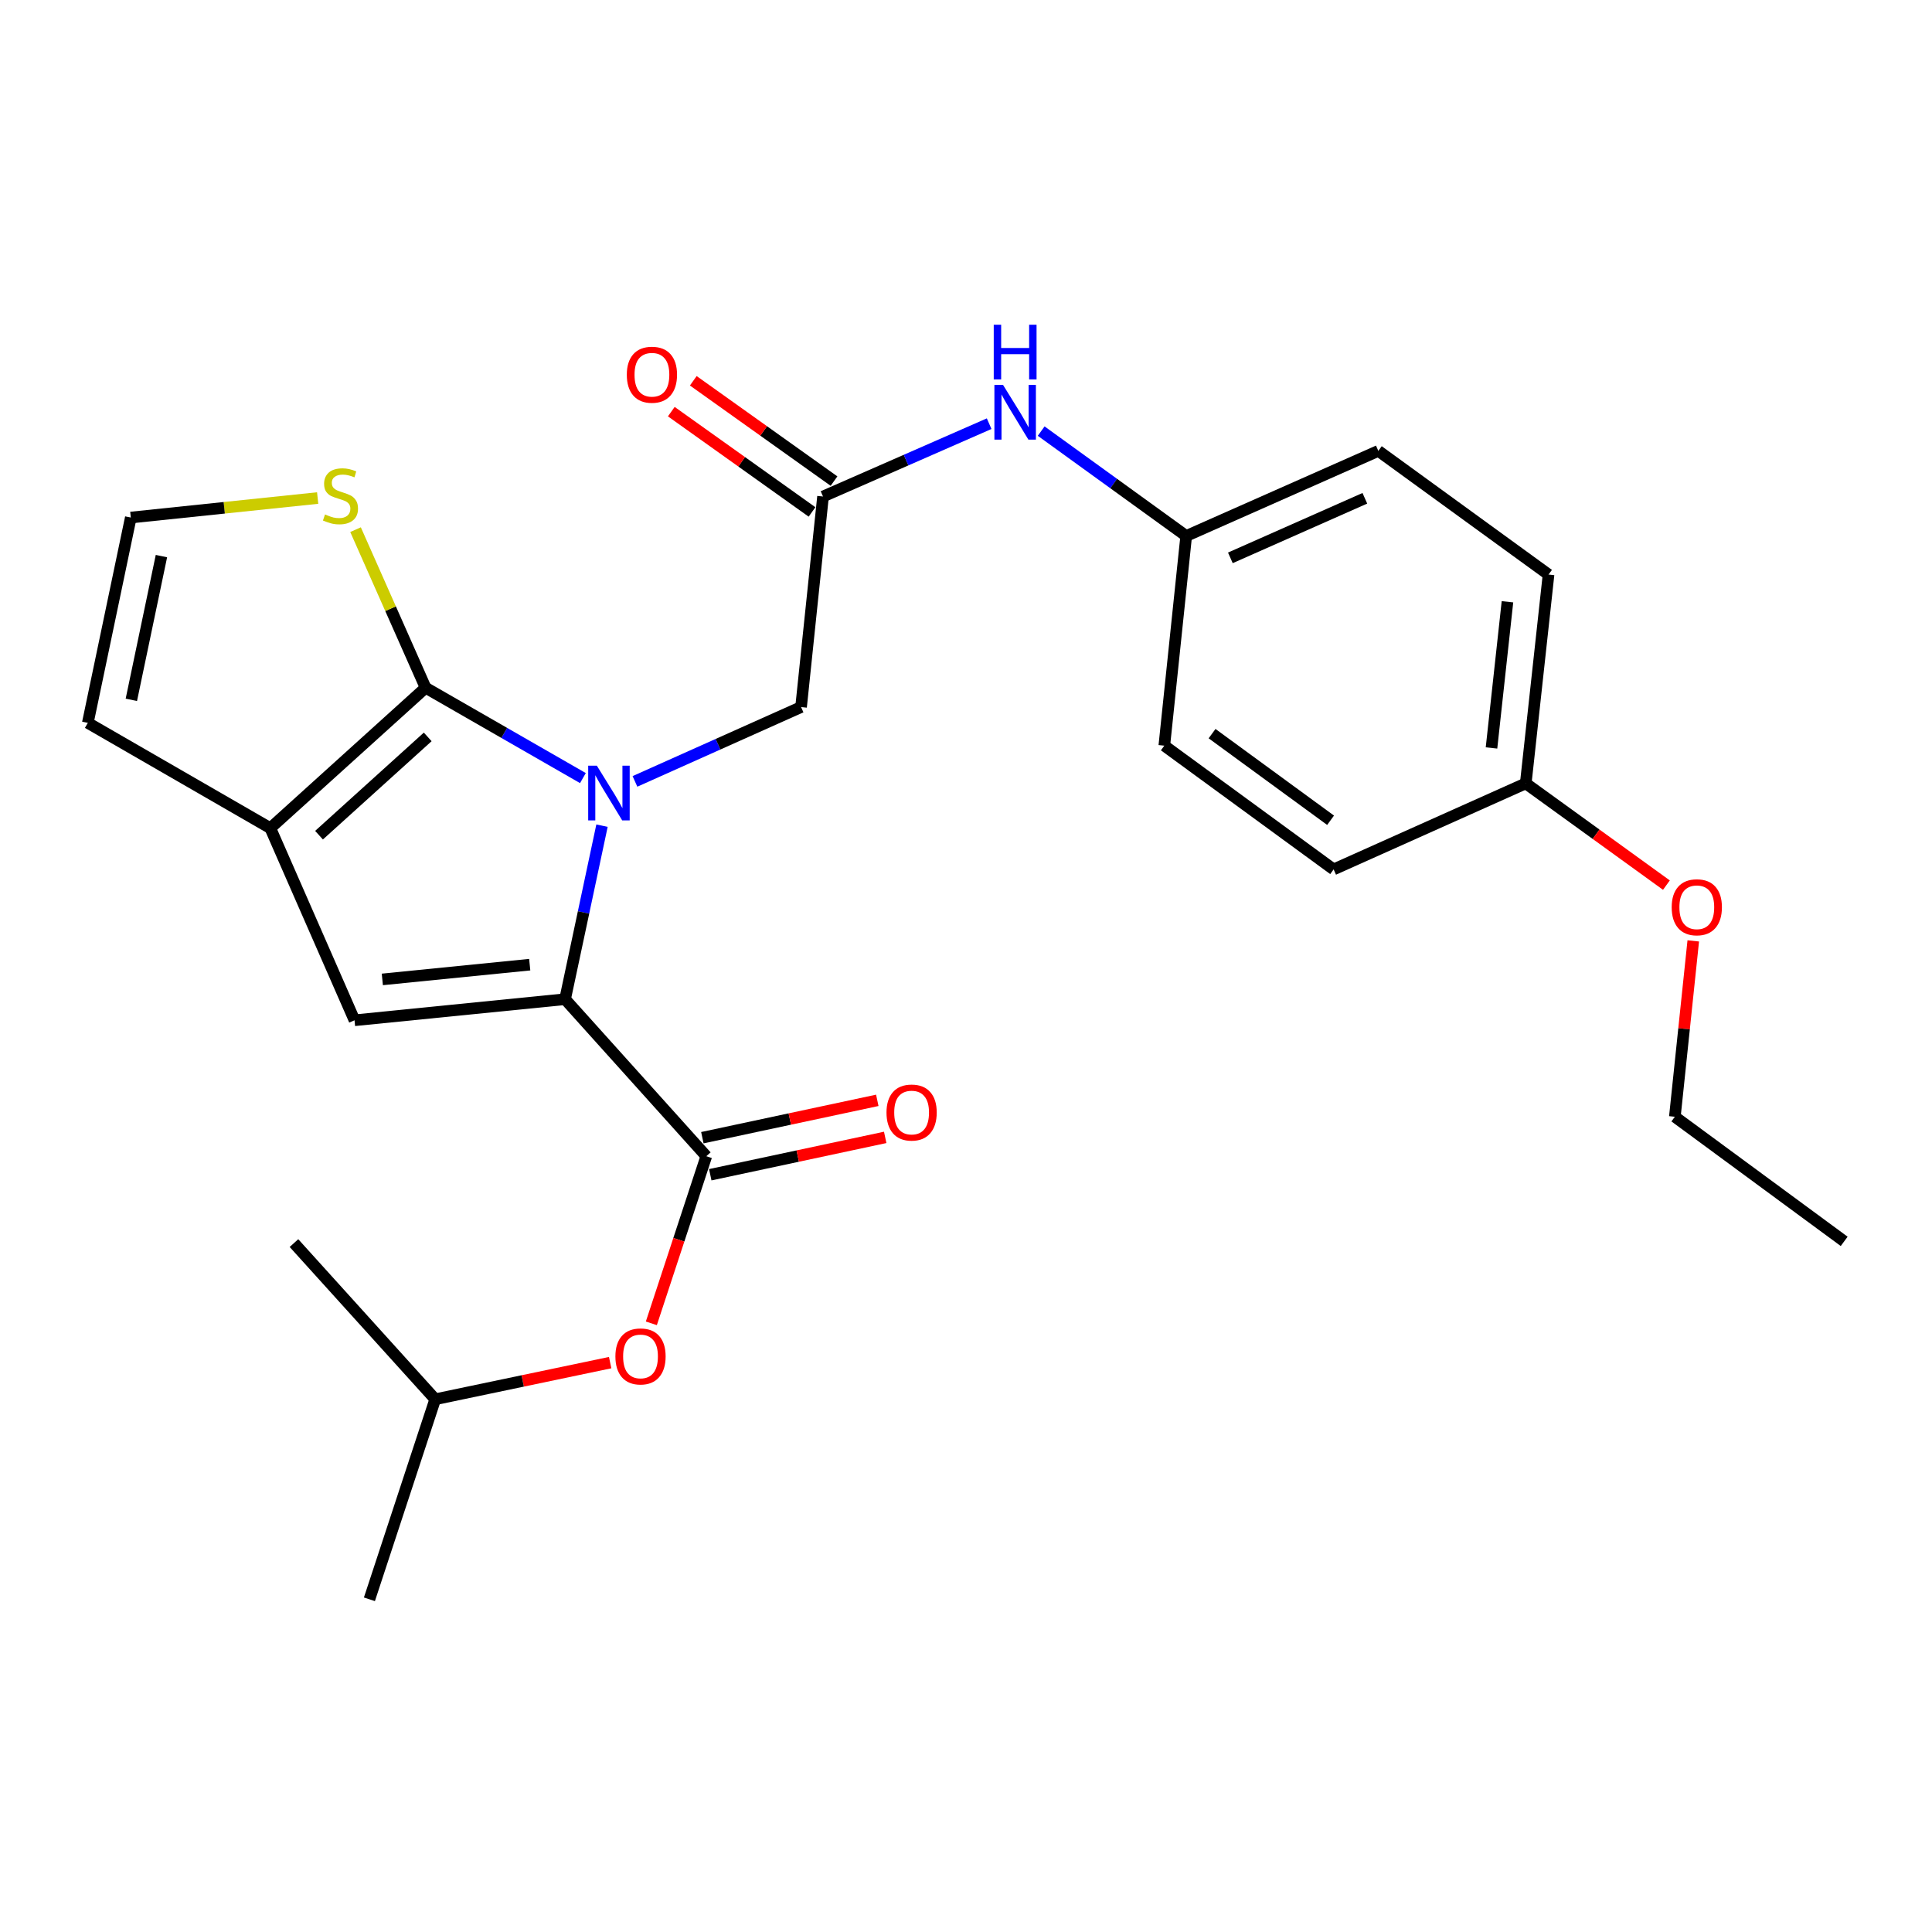 <?xml version='1.0' encoding='iso-8859-1'?>
<svg version='1.1' baseProfile='full'
              xmlns='http://www.w3.org/2000/svg'
                      xmlns:rdkit='http://www.rdkit.org/xml'
                      xmlns:xlink='http://www.w3.org/1999/xlink'
                  xml:space='preserve'
width='1000px' height='1000px' viewBox='0 0 1000 1000'>
<!-- END OF HEADER -->
<rect style='opacity:1.0;fill:#FFFFFF;stroke:none' width='1000' height='1000' x='0' y='0'> </rect>
<path class='bond-0' d='M 311.595,427.364 L 302.04,472.275' style='fill:none;fill-rule:evenodd;stroke:#0000FF;stroke-width:6px;stroke-linecap:butt;stroke-linejoin:miter;stroke-opacity:1' />
<path class='bond-0' d='M 302.04,472.275 L 292.484,517.186' style='fill:none;fill-rule:evenodd;stroke:#000000;stroke-width:6px;stroke-linecap:butt;stroke-linejoin:miter;stroke-opacity:1' />
<path class='bond-1' d='M 301.712,402.736 L 261,379.354' style='fill:none;fill-rule:evenodd;stroke:#0000FF;stroke-width:6px;stroke-linecap:butt;stroke-linejoin:miter;stroke-opacity:1' />
<path class='bond-1' d='M 261,379.354 L 220.287,355.972' style='fill:none;fill-rule:evenodd;stroke:#000000;stroke-width:6px;stroke-linecap:butt;stroke-linejoin:miter;stroke-opacity:1' />
<path class='bond-6' d='M 328.652,404.451 L 371.642,385.212' style='fill:none;fill-rule:evenodd;stroke:#0000FF;stroke-width:6px;stroke-linecap:butt;stroke-linejoin:miter;stroke-opacity:1' />
<path class='bond-6' d='M 371.642,385.212 L 414.632,365.973' style='fill:none;fill-rule:evenodd;stroke:#000000;stroke-width:6px;stroke-linecap:butt;stroke-linejoin:miter;stroke-opacity:1' />
<path class='bond-3' d='M 292.484,517.186 L 183.497,528.092' style='fill:none;fill-rule:evenodd;stroke:#000000;stroke-width:6px;stroke-linecap:butt;stroke-linejoin:miter;stroke-opacity:1' />
<path class='bond-3' d='M 274.184,499.31 L 197.893,506.943' style='fill:none;fill-rule:evenodd;stroke:#000000;stroke-width:6px;stroke-linecap:butt;stroke-linejoin:miter;stroke-opacity:1' />
<path class='bond-4' d='M 292.484,517.186 L 365.585,598.458' style='fill:none;fill-rule:evenodd;stroke:#000000;stroke-width:6px;stroke-linecap:butt;stroke-linejoin:miter;stroke-opacity:1' />
<path class='bond-2' d='M 220.287,355.972 L 139.92,428.648' style='fill:none;fill-rule:evenodd;stroke:#000000;stroke-width:6px;stroke-linecap:butt;stroke-linejoin:miter;stroke-opacity:1' />
<path class='bond-2' d='M 221.385,381.418 L 165.128,432.291' style='fill:none;fill-rule:evenodd;stroke:#000000;stroke-width:6px;stroke-linecap:butt;stroke-linejoin:miter;stroke-opacity:1' />
<path class='bond-5' d='M 220.287,355.972 L 202.158,315.06' style='fill:none;fill-rule:evenodd;stroke:#000000;stroke-width:6px;stroke-linecap:butt;stroke-linejoin:miter;stroke-opacity:1' />
<path class='bond-5' d='M 202.158,315.06 L 184.029,274.148' style='fill:none;fill-rule:evenodd;stroke:#CCCC00;stroke-width:6px;stroke-linecap:butt;stroke-linejoin:miter;stroke-opacity:1' />
<path class='bond-10' d='M 139.92,428.648 L 45.455,374.154' style='fill:none;fill-rule:evenodd;stroke:#000000;stroke-width:6px;stroke-linecap:butt;stroke-linejoin:miter;stroke-opacity:1' />
<path class='bond-26' d='M 139.92,428.648 L 183.497,528.092' style='fill:none;fill-rule:evenodd;stroke:#000000;stroke-width:6px;stroke-linecap:butt;stroke-linejoin:miter;stroke-opacity:1' />
<path class='bond-8' d='M 365.585,598.458 L 351.361,641.706' style='fill:none;fill-rule:evenodd;stroke:#000000;stroke-width:6px;stroke-linecap:butt;stroke-linejoin:miter;stroke-opacity:1' />
<path class='bond-8' d='M 351.361,641.706 L 337.136,684.953' style='fill:none;fill-rule:evenodd;stroke:#FF0000;stroke-width:6px;stroke-linecap:butt;stroke-linejoin:miter;stroke-opacity:1' />
<path class='bond-12' d='M 367.633,608.047 L 412.907,598.379' style='fill:none;fill-rule:evenodd;stroke:#000000;stroke-width:6px;stroke-linecap:butt;stroke-linejoin:miter;stroke-opacity:1' />
<path class='bond-12' d='M 412.907,598.379 L 458.18,588.71' style='fill:none;fill-rule:evenodd;stroke:#FF0000;stroke-width:6px;stroke-linecap:butt;stroke-linejoin:miter;stroke-opacity:1' />
<path class='bond-12' d='M 363.538,588.87 L 408.811,579.201' style='fill:none;fill-rule:evenodd;stroke:#000000;stroke-width:6px;stroke-linecap:butt;stroke-linejoin:miter;stroke-opacity:1' />
<path class='bond-12' d='M 408.811,579.201 L 454.085,569.533' style='fill:none;fill-rule:evenodd;stroke:#FF0000;stroke-width:6px;stroke-linecap:butt;stroke-linejoin:miter;stroke-opacity:1' />
<path class='bond-9' d='M 164.422,257.782 L 116.062,262.831' style='fill:none;fill-rule:evenodd;stroke:#CCCC00;stroke-width:6px;stroke-linecap:butt;stroke-linejoin:miter;stroke-opacity:1' />
<path class='bond-9' d='M 116.062,262.831 L 67.701,267.88' style='fill:none;fill-rule:evenodd;stroke:#000000;stroke-width:6px;stroke-linecap:butt;stroke-linejoin:miter;stroke-opacity:1' />
<path class='bond-7' d='M 414.632,365.973 L 425.995,256.996' style='fill:none;fill-rule:evenodd;stroke:#000000;stroke-width:6px;stroke-linecap:butt;stroke-linejoin:miter;stroke-opacity:1' />
<path class='bond-11' d='M 425.995,256.996 L 468.989,238.146' style='fill:none;fill-rule:evenodd;stroke:#000000;stroke-width:6px;stroke-linecap:butt;stroke-linejoin:miter;stroke-opacity:1' />
<path class='bond-11' d='M 468.989,238.146 L 511.984,219.296' style='fill:none;fill-rule:evenodd;stroke:#0000FF;stroke-width:6px;stroke-linecap:butt;stroke-linejoin:miter;stroke-opacity:1' />
<path class='bond-13' d='M 431.686,249.012 L 395.265,223.053' style='fill:none;fill-rule:evenodd;stroke:#000000;stroke-width:6px;stroke-linecap:butt;stroke-linejoin:miter;stroke-opacity:1' />
<path class='bond-13' d='M 395.265,223.053 L 358.844,197.094' style='fill:none;fill-rule:evenodd;stroke:#FF0000;stroke-width:6px;stroke-linecap:butt;stroke-linejoin:miter;stroke-opacity:1' />
<path class='bond-13' d='M 420.304,264.981 L 383.883,239.022' style='fill:none;fill-rule:evenodd;stroke:#000000;stroke-width:6px;stroke-linecap:butt;stroke-linejoin:miter;stroke-opacity:1' />
<path class='bond-13' d='M 383.883,239.022 L 347.462,213.063' style='fill:none;fill-rule:evenodd;stroke:#FF0000;stroke-width:6px;stroke-linecap:butt;stroke-linejoin:miter;stroke-opacity:1' />
<path class='bond-21' d='M 315.815,705.29 L 270.541,714.773' style='fill:none;fill-rule:evenodd;stroke:#FF0000;stroke-width:6px;stroke-linecap:butt;stroke-linejoin:miter;stroke-opacity:1' />
<path class='bond-21' d='M 270.541,714.773 L 225.266,724.256' style='fill:none;fill-rule:evenodd;stroke:#000000;stroke-width:6px;stroke-linecap:butt;stroke-linejoin:miter;stroke-opacity:1' />
<path class='bond-27' d='M 67.701,267.88 L 45.455,374.154' style='fill:none;fill-rule:evenodd;stroke:#000000;stroke-width:6px;stroke-linecap:butt;stroke-linejoin:miter;stroke-opacity:1' />
<path class='bond-27' d='M 83.558,287.839 L 67.985,362.231' style='fill:none;fill-rule:evenodd;stroke:#000000;stroke-width:6px;stroke-linecap:butt;stroke-linejoin:miter;stroke-opacity:1' />
<path class='bond-14' d='M 538.91,223.139 L 576.443,250.281' style='fill:none;fill-rule:evenodd;stroke:#0000FF;stroke-width:6px;stroke-linecap:butt;stroke-linejoin:miter;stroke-opacity:1' />
<path class='bond-14' d='M 576.443,250.281 L 613.977,277.423' style='fill:none;fill-rule:evenodd;stroke:#000000;stroke-width:6px;stroke-linecap:butt;stroke-linejoin:miter;stroke-opacity:1' />
<path class='bond-16' d='M 613.977,277.423 L 602.647,385.953' style='fill:none;fill-rule:evenodd;stroke:#000000;stroke-width:6px;stroke-linecap:butt;stroke-linejoin:miter;stroke-opacity:1' />
<path class='bond-17' d='M 613.977,277.423 L 713.421,233.377' style='fill:none;fill-rule:evenodd;stroke:#000000;stroke-width:6px;stroke-linecap:butt;stroke-linejoin:miter;stroke-opacity:1' />
<path class='bond-17' d='M 636.835,288.746 L 706.446,257.914' style='fill:none;fill-rule:evenodd;stroke:#000000;stroke-width:6px;stroke-linecap:butt;stroke-linejoin:miter;stroke-opacity:1' />
<path class='bond-15' d='M 789.725,405.476 L 801.523,297.393' style='fill:none;fill-rule:evenodd;stroke:#000000;stroke-width:6px;stroke-linecap:butt;stroke-linejoin:miter;stroke-opacity:1' />
<path class='bond-15' d='M 772,387.135 L 780.259,311.477' style='fill:none;fill-rule:evenodd;stroke:#000000;stroke-width:6px;stroke-linecap:butt;stroke-linejoin:miter;stroke-opacity:1' />
<path class='bond-20' d='M 789.725,405.476 L 826.128,431.805' style='fill:none;fill-rule:evenodd;stroke:#000000;stroke-width:6px;stroke-linecap:butt;stroke-linejoin:miter;stroke-opacity:1' />
<path class='bond-20' d='M 826.128,431.805 L 862.531,458.134' style='fill:none;fill-rule:evenodd;stroke:#FF0000;stroke-width:6px;stroke-linecap:butt;stroke-linejoin:miter;stroke-opacity:1' />
<path class='bond-28' d='M 789.725,405.476 L 690.281,450.001' style='fill:none;fill-rule:evenodd;stroke:#000000;stroke-width:6px;stroke-linecap:butt;stroke-linejoin:miter;stroke-opacity:1' />
<path class='bond-18' d='M 602.647,385.953 L 690.281,450.001' style='fill:none;fill-rule:evenodd;stroke:#000000;stroke-width:6px;stroke-linecap:butt;stroke-linejoin:miter;stroke-opacity:1' />
<path class='bond-18' d='M 627.363,379.728 L 688.707,424.562' style='fill:none;fill-rule:evenodd;stroke:#000000;stroke-width:6px;stroke-linecap:butt;stroke-linejoin:miter;stroke-opacity:1' />
<path class='bond-19' d='M 713.421,233.377 L 801.523,297.393' style='fill:none;fill-rule:evenodd;stroke:#000000;stroke-width:6px;stroke-linecap:butt;stroke-linejoin:miter;stroke-opacity:1' />
<path class='bond-22' d='M 876.432,487.001 L 871.666,532.516' style='fill:none;fill-rule:evenodd;stroke:#FF0000;stroke-width:6px;stroke-linecap:butt;stroke-linejoin:miter;stroke-opacity:1' />
<path class='bond-22' d='M 871.666,532.516 L 866.9,578.031' style='fill:none;fill-rule:evenodd;stroke:#000000;stroke-width:6px;stroke-linecap:butt;stroke-linejoin:miter;stroke-opacity:1' />
<path class='bond-23' d='M 225.266,724.256 L 191.21,827.796' style='fill:none;fill-rule:evenodd;stroke:#000000;stroke-width:6px;stroke-linecap:butt;stroke-linejoin:miter;stroke-opacity:1' />
<path class='bond-24' d='M 225.266,724.256 L 152.154,643.419' style='fill:none;fill-rule:evenodd;stroke:#000000;stroke-width:6px;stroke-linecap:butt;stroke-linejoin:miter;stroke-opacity:1' />
<path class='bond-25' d='M 866.9,578.031 L 954.545,642.526' style='fill:none;fill-rule:evenodd;stroke:#000000;stroke-width:6px;stroke-linecap:butt;stroke-linejoin:miter;stroke-opacity:1' />
<path  class='atom-0' d='M 308.928 396.316
L 318.208 411.316
Q 319.128 412.796, 320.608 415.476
Q 322.088 418.156, 322.168 418.316
L 322.168 396.316
L 325.928 396.316
L 325.928 424.636
L 322.048 424.636
L 312.088 408.236
Q 310.928 406.316, 309.688 404.116
Q 308.488 401.916, 308.128 401.236
L 308.128 424.636
L 304.448 424.636
L 304.448 396.316
L 308.928 396.316
' fill='#0000FF'/>
<path  class='atom-6' d='M 168.23 266.27
Q 168.55 266.39, 169.87 266.95
Q 171.19 267.51, 172.63 267.87
Q 174.11 268.19, 175.55 268.19
Q 178.23 268.19, 179.79 266.91
Q 181.35 265.59, 181.35 263.31
Q 181.35 261.75, 180.55 260.79
Q 179.79 259.83, 178.59 259.31
Q 177.39 258.79, 175.39 258.19
Q 172.87 257.43, 171.35 256.71
Q 169.87 255.99, 168.79 254.47
Q 167.75 252.95, 167.75 250.39
Q 167.75 246.83, 170.15 244.63
Q 172.59 242.43, 177.39 242.43
Q 180.67 242.43, 184.39 243.99
L 183.47 247.07
Q 180.07 245.67, 177.51 245.67
Q 174.75 245.67, 173.23 246.83
Q 171.71 247.95, 171.75 249.91
Q 171.75 251.43, 172.51 252.35
Q 173.31 253.27, 174.43 253.79
Q 175.59 254.31, 177.51 254.91
Q 180.07 255.71, 181.59 256.51
Q 183.11 257.31, 184.19 258.95
Q 185.31 260.55, 185.31 263.31
Q 185.31 267.23, 182.67 269.35
Q 180.07 271.43, 175.71 271.43
Q 173.19 271.43, 171.27 270.87
Q 169.39 270.35, 167.15 269.43
L 168.23 266.27
' fill='#CCCC00'/>
<path  class='atom-9' d='M 318.53 702.078
Q 318.53 695.278, 321.89 691.478
Q 325.25 687.678, 331.53 687.678
Q 337.81 687.678, 341.17 691.478
Q 344.53 695.278, 344.53 702.078
Q 344.53 708.958, 341.13 712.878
Q 337.73 716.758, 331.53 716.758
Q 325.29 716.758, 321.89 712.878
Q 318.53 708.998, 318.53 702.078
M 331.53 713.558
Q 335.85 713.558, 338.17 710.678
Q 340.53 707.758, 340.53 702.078
Q 340.53 696.518, 338.17 693.718
Q 335.85 690.878, 331.53 690.878
Q 327.21 690.878, 324.85 693.678
Q 322.53 696.478, 322.53 702.078
Q 322.53 707.798, 324.85 710.678
Q 327.21 713.558, 331.53 713.558
' fill='#FF0000'/>
<path  class='atom-12' d='M 519.178 199.237
L 528.458 214.237
Q 529.378 215.717, 530.858 218.397
Q 532.338 221.077, 532.418 221.237
L 532.418 199.237
L 536.178 199.237
L 536.178 227.557
L 532.298 227.557
L 522.338 211.157
Q 521.178 209.237, 519.938 207.037
Q 518.738 204.837, 518.378 204.157
L 518.378 227.557
L 514.698 227.557
L 514.698 199.237
L 519.178 199.237
' fill='#0000FF'/>
<path  class='atom-12' d='M 514.358 168.085
L 518.198 168.085
L 518.198 180.125
L 532.678 180.125
L 532.678 168.085
L 536.518 168.085
L 536.518 196.405
L 532.678 196.405
L 532.678 183.325
L 518.198 183.325
L 518.198 196.405
L 514.358 196.405
L 514.358 168.085
' fill='#0000FF'/>
<path  class='atom-13' d='M 458.849 575.845
Q 458.849 569.045, 462.209 565.245
Q 465.569 561.445, 471.849 561.445
Q 478.129 561.445, 481.489 565.245
Q 484.849 569.045, 484.849 575.845
Q 484.849 582.725, 481.449 586.645
Q 478.049 590.525, 471.849 590.525
Q 465.609 590.525, 462.209 586.645
Q 458.849 582.765, 458.849 575.845
M 471.849 587.325
Q 476.169 587.325, 478.489 584.445
Q 480.849 581.525, 480.849 575.845
Q 480.849 570.285, 478.489 567.485
Q 476.169 564.645, 471.849 564.645
Q 467.529 564.645, 465.169 567.445
Q 462.849 570.245, 462.849 575.845
Q 462.849 581.565, 465.169 584.445
Q 467.529 587.325, 471.849 587.325
' fill='#FF0000'/>
<path  class='atom-14' d='M 324.434 193.954
Q 324.434 187.154, 327.794 183.354
Q 331.154 179.554, 337.434 179.554
Q 343.714 179.554, 347.074 183.354
Q 350.434 187.154, 350.434 193.954
Q 350.434 200.834, 347.034 204.754
Q 343.634 208.634, 337.434 208.634
Q 331.194 208.634, 327.794 204.754
Q 324.434 200.874, 324.434 193.954
M 337.434 205.434
Q 341.754 205.434, 344.074 202.554
Q 346.434 199.634, 346.434 193.954
Q 346.434 188.394, 344.074 185.594
Q 341.754 182.754, 337.434 182.754
Q 333.114 182.754, 330.754 185.554
Q 328.434 188.354, 328.434 193.954
Q 328.434 199.674, 330.754 202.554
Q 333.114 205.434, 337.434 205.434
' fill='#FF0000'/>
<path  class='atom-21' d='M 865.263 469.593
Q 865.263 462.793, 868.623 458.993
Q 871.983 455.193, 878.263 455.193
Q 884.543 455.193, 887.903 458.993
Q 891.263 462.793, 891.263 469.593
Q 891.263 476.473, 887.863 480.393
Q 884.463 484.273, 878.263 484.273
Q 872.023 484.273, 868.623 480.393
Q 865.263 476.513, 865.263 469.593
M 878.263 481.073
Q 882.583 481.073, 884.903 478.193
Q 887.263 475.273, 887.263 469.593
Q 887.263 464.033, 884.903 461.233
Q 882.583 458.393, 878.263 458.393
Q 873.943 458.393, 871.583 461.193
Q 869.263 463.993, 869.263 469.593
Q 869.263 475.313, 871.583 478.193
Q 873.943 481.073, 878.263 481.073
' fill='#FF0000'/>
</svg>

